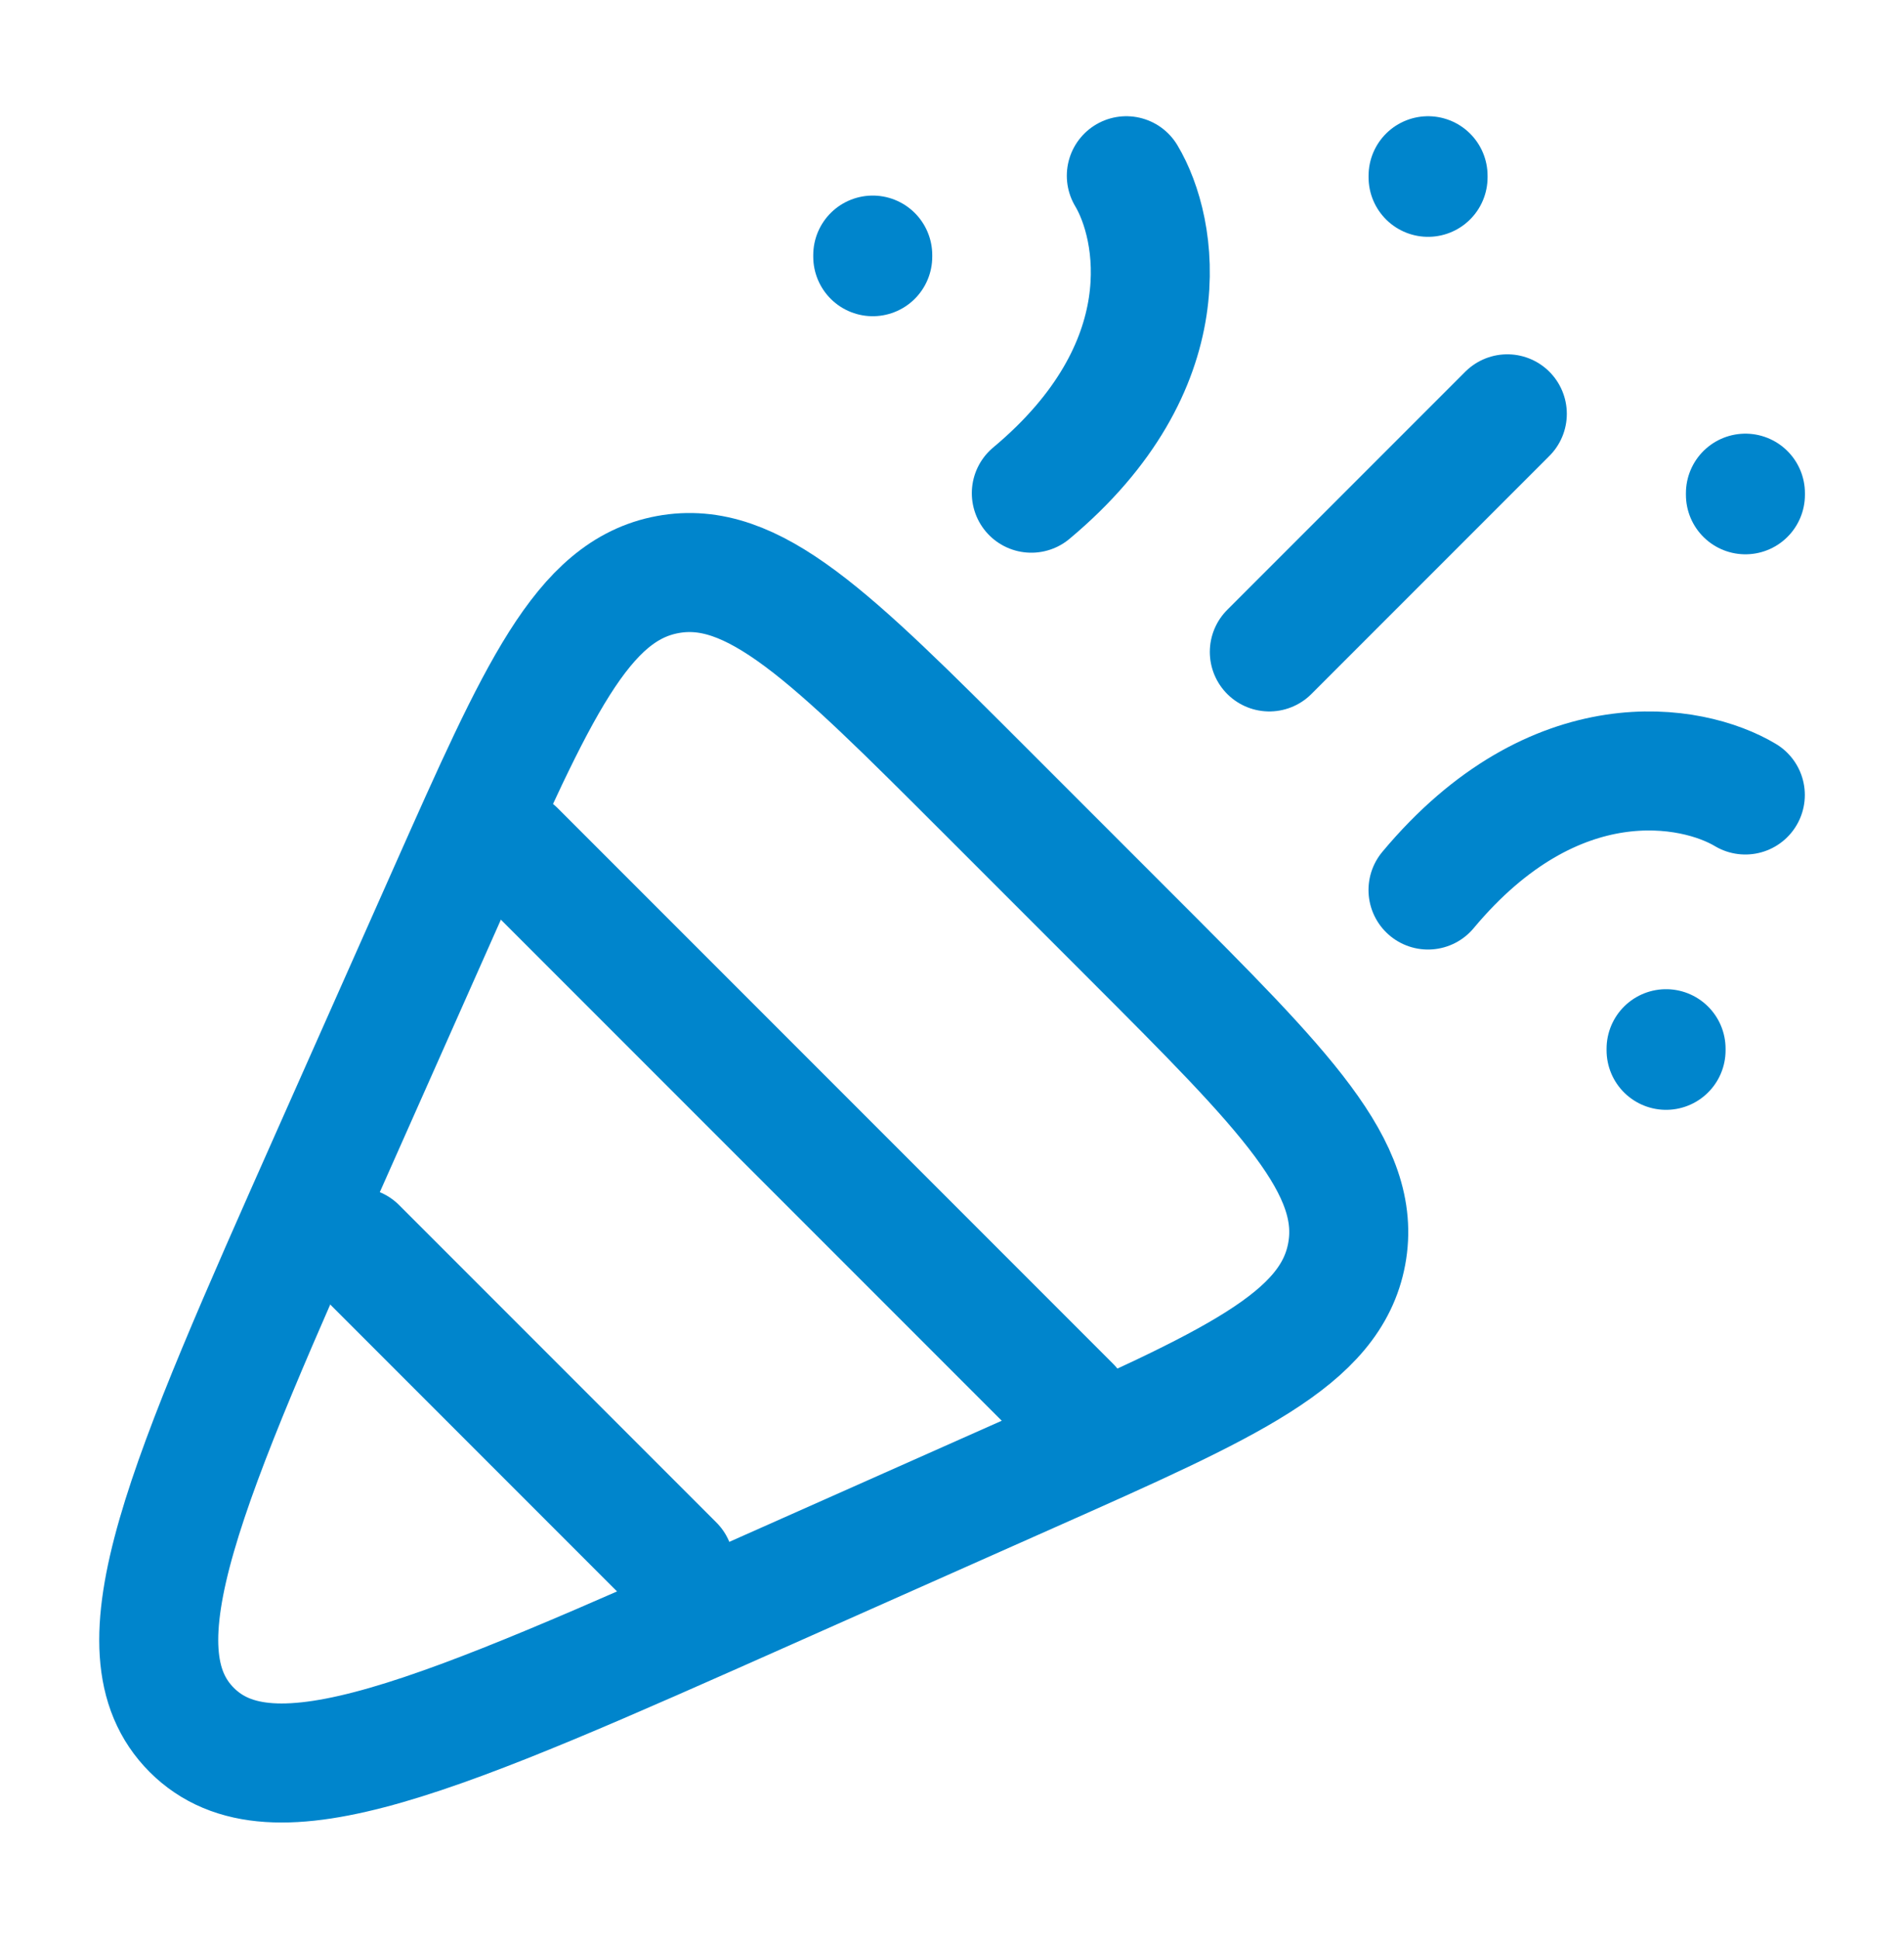 <svg width="56" height="57" viewBox="0 0 56 57" fill="none" xmlns="http://www.w3.org/2000/svg">
<path d="M13.202 26.172L9.771 33.891C5.443 43.63 3.278 48.5 5.64 50.862C8.002 53.224 12.872 51.06 22.611 46.731L30.331 43.3C36.205 40.69 39.142 39.384 39.609 36.867C40.076 34.35 37.804 32.078 33.258 27.532L28.97 23.244C24.424 18.699 22.152 16.426 19.635 16.893C17.118 17.361 15.813 20.298 13.202 26.172Z" stroke="#0085CC" stroke-width="3.5" stroke-linecap="round" stroke-linejoin="round"/>
<path d="M15.167 25L31.5 41.333M10.5 36.667L19.833 46" stroke="#0085CC" stroke-width="3.5" stroke-linecap="round" stroke-linejoin="round"/>
<path d="M37.333 19.167L44.333 12.167" stroke="#0085CC" stroke-width="3.5" stroke-linecap="round" stroke-linejoin="round"/>
<path d="M33.127 5.167C34.058 6.722 34.803 10.767 30.333 14.5" stroke="#0085CC" stroke-width="3.5" stroke-linecap="round" stroke-linejoin="round"/>
<path d="M51.333 23.373C49.778 22.442 45.733 21.697 42 26.167" stroke="#0085CC" stroke-width="3.5" stroke-linecap="round" stroke-linejoin="round"/>
<path d="M42.002 5.167V5.213" stroke="#0085CC" stroke-width="3.5" stroke-linecap="round" stroke-linejoin="round"/>
<path d="M51.336 14.5V14.547" stroke="#0085CC" stroke-width="3.5" stroke-linecap="round" stroke-linejoin="round"/>
<path d="M49.002 30.833V30.88" stroke="#0085CC" stroke-width="3.5" stroke-linecap="round" stroke-linejoin="round"/>
<path d="M25.669 7.5V7.547" stroke="#0085CC" stroke-width="3.5" stroke-linecap="round" stroke-linejoin="round"/>
</svg>
